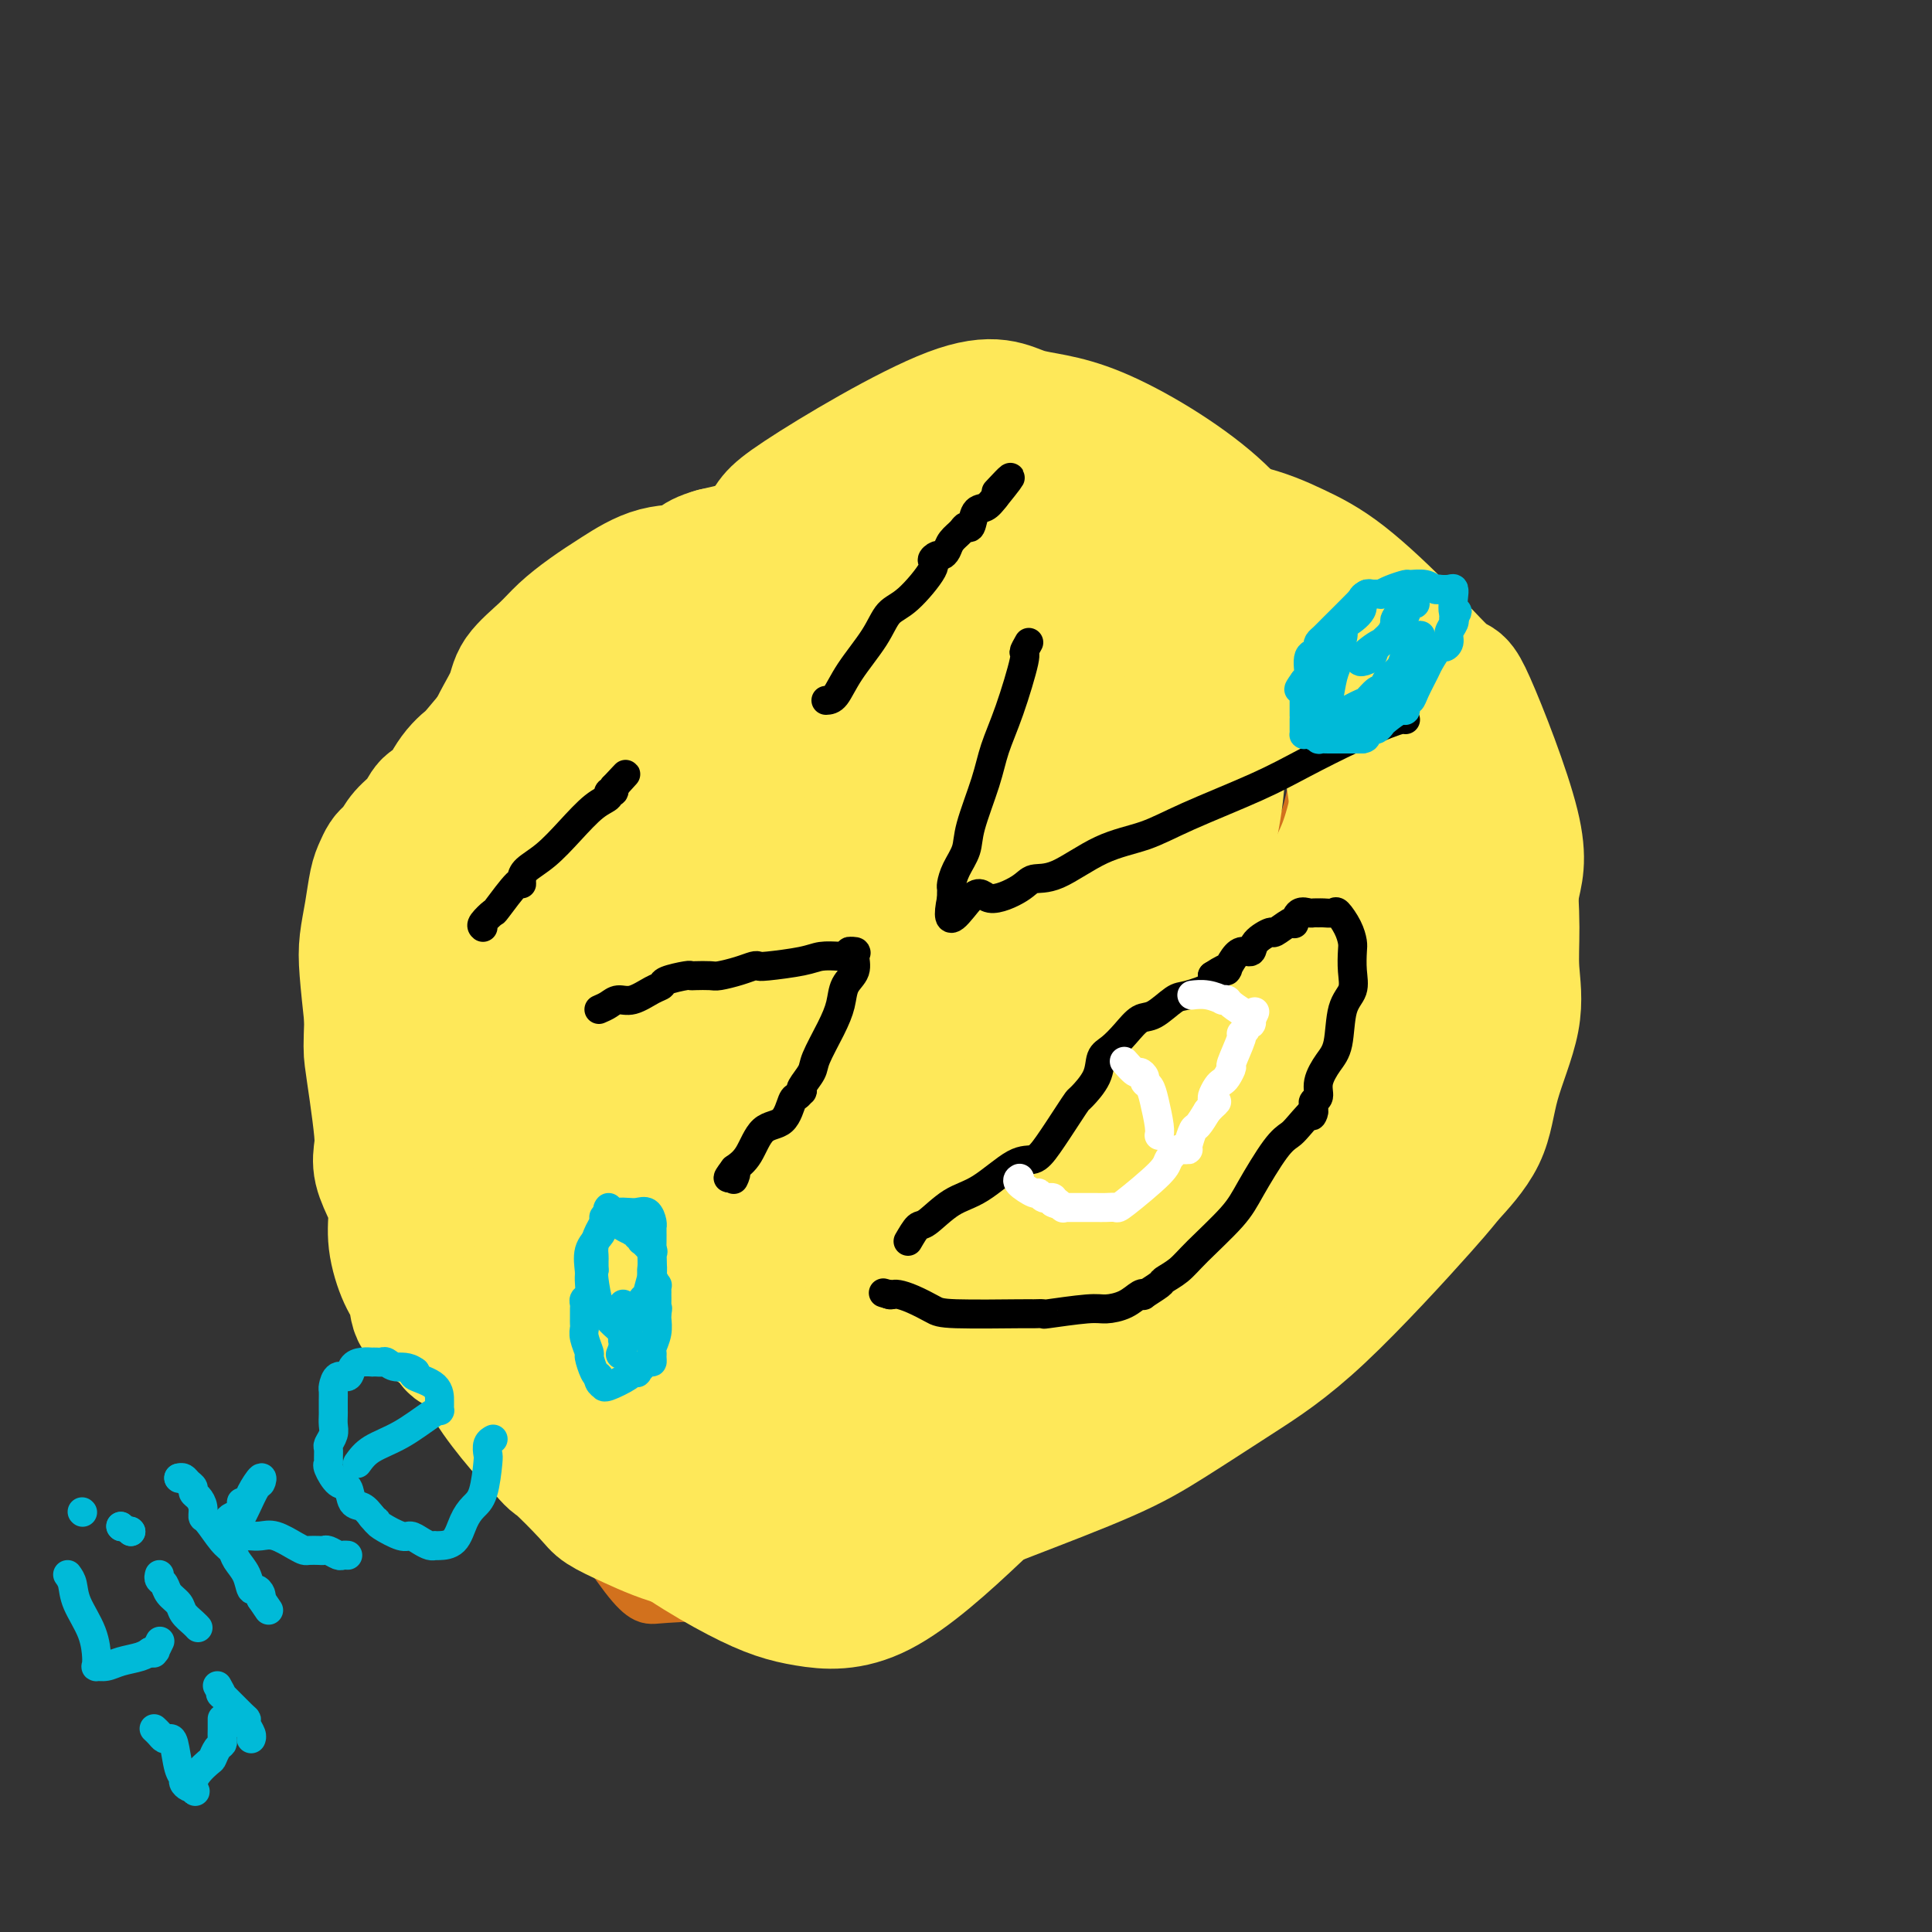 <svg viewBox='0 0 400 400' version='1.1' xmlns='http://www.w3.org/2000/svg' xmlns:xlink='http://www.w3.org/1999/xlink'><rect x="0" y="0" width="400" height="400" fill="#333333" stroke="none"/><g fill='none' stroke='#D2711D' stroke-width='12' stroke-linecap='round' stroke-linejoin='round'><path d='M86,266c-0.169,0.087 -0.339,0.174 2,2c2.339,1.826 7.186,5.393 10,8c2.814,2.607 3.596,4.256 6,8c2.404,3.744 6.430,9.585 9,14c2.570,4.415 3.686,7.404 5,10c1.314,2.596 2.828,4.800 5,8c2.172,3.200 5.002,7.398 7,10c1.998,2.602 3.164,3.610 4,4c0.836,0.390 1.343,0.162 4,0c2.657,-0.162 7.462,-0.258 12,-2c4.538,-1.742 8.807,-5.131 12,-8c3.193,-2.869 5.310,-5.220 10,-11c4.690,-5.780 11.952,-14.990 18,-22c6.048,-7.010 10.883,-11.820 15,-17c4.117,-5.180 7.516,-10.729 15,-20c7.484,-9.271 19.053,-22.265 26,-32c6.947,-9.735 9.270,-16.210 12,-22c2.730,-5.790 5.865,-10.895 9,-16'/><path d='M267,180c4.550,-9.794 5.425,-15.280 6,-19c0.575,-3.720 0.849,-5.675 1,-8c0.151,-2.325 0.177,-5.019 -1,-8c-1.177,-2.981 -3.559,-6.248 -6,-9c-2.441,-2.752 -4.941,-4.987 -8,-7c-3.059,-2.013 -6.678,-3.802 -13,-5c-6.322,-1.198 -15.347,-1.806 -21,-2c-5.653,-0.194 -7.935,0.025 -14,1c-6.065,0.975 -15.915,2.707 -23,5c-7.085,2.293 -11.407,5.147 -16,8c-4.593,2.853 -9.459,5.704 -15,9c-5.541,3.296 -11.757,7.038 -19,13c-7.243,5.962 -15.513,14.146 -22,21c-6.487,6.854 -11.190,12.380 -15,17c-3.810,4.620 -6.726,8.334 -10,14c-3.274,5.666 -6.904,13.285 -9,18c-2.096,4.715 -2.657,6.528 -3,9c-0.343,2.472 -0.469,5.604 0,9c0.469,3.396 1.532,7.054 3,10c1.468,2.946 3.341,5.178 5,7c1.659,1.822 3.103,3.234 6,6c2.897,2.766 7.247,6.885 10,9c2.753,2.115 3.908,2.227 5,3c1.092,0.773 2.122,2.207 5,3c2.878,0.793 7.606,0.945 11,1c3.394,0.055 5.456,0.015 7,0c1.544,-0.015 2.569,-0.004 4,0c1.431,0.004 3.266,0.001 4,0c0.734,-0.001 0.367,-0.001 0,0'/><path d='M133,171c0.112,-0.460 0.224,-0.921 1,0c0.776,0.921 2.215,3.223 3,4c0.785,0.777 0.914,0.029 1,0c0.086,-0.029 0.127,0.660 0,1c-0.127,0.340 -0.421,0.333 0,1c0.421,0.667 1.559,2.010 2,3c0.441,0.990 0.187,1.626 1,4c0.813,2.374 2.695,6.487 4,9c1.305,2.513 2.033,3.426 3,5c0.967,1.574 2.172,3.808 3,7c0.828,3.192 1.280,7.342 2,10c0.720,2.658 1.710,3.825 2,5c0.290,1.175 -0.118,2.357 0,3c0.118,0.643 0.764,0.747 1,1c0.236,0.253 0.063,0.655 0,1c-0.063,0.345 -0.017,0.631 0,1c0.017,0.369 0.005,0.820 0,1c-0.005,0.180 -0.002,0.090 0,0'/><path d='M156,227c0.833,3.667 0.417,1.833 0,0'/></g>
<g fill='none' stroke='#FEE859' stroke-width='28' stroke-linecap='round' stroke-linejoin='round'><path d='M236,124c0.000,0.000 0.100,0.100 0.1,0.1'/><path d='M236,124c-0.822,-0.339 -1.645,-0.678 -3,-1c-1.355,-0.322 -3.244,-0.626 -4,-1c-0.756,-0.374 -0.379,-0.818 -3,-2c-2.621,-1.182 -8.238,-3.101 -11,-4c-2.762,-0.899 -2.667,-0.777 -6,-1c-3.333,-0.223 -10.092,-0.792 -13,-1c-2.908,-0.208 -1.966,-0.056 -3,0c-1.034,0.056 -4.046,0.015 -6,0c-1.954,-0.015 -2.850,-0.006 -4,0c-1.150,0.006 -2.553,0.008 -3,0c-0.447,-0.008 0.064,-0.025 0,0c-0.064,0.025 -0.701,0.093 -1,0c-0.299,-0.093 -0.258,-0.348 -1,0c-0.742,0.348 -2.266,1.297 -4,2c-1.734,0.703 -3.677,1.158 -5,2c-1.323,0.842 -2.025,2.071 -3,3c-0.975,0.929 -2.224,1.557 -3,2c-0.776,0.443 -1.081,0.700 -1,1c0.081,0.300 0.546,0.642 0,1c-0.546,0.358 -2.105,0.730 -3,1c-0.895,0.270 -1.127,0.437 -2,1c-0.873,0.563 -2.389,1.522 -4,2c-1.611,0.478 -3.318,0.475 -5,1c-1.682,0.525 -3.338,1.579 -4,2c-0.662,0.421 -0.331,0.211 0,0'/><path d='M144,132c-5.521,2.797 -1.323,0.791 0,0c1.323,-0.791 -0.229,-0.366 -1,0c-0.771,0.366 -0.760,0.672 -2,1c-1.240,0.328 -3.731,0.676 -5,1c-1.269,0.324 -1.315,0.623 -2,1c-0.685,0.377 -2.007,0.830 -3,1c-0.993,0.170 -1.656,0.056 -2,0c-0.344,-0.056 -0.371,-0.053 -1,0c-0.629,0.053 -1.862,0.157 -2,0c-0.138,-0.157 0.819,-0.573 0,0c-0.819,0.573 -3.414,2.136 -5,3c-1.586,0.864 -2.164,1.029 -4,2c-1.836,0.971 -4.929,2.749 -7,4c-2.071,1.251 -3.121,1.976 -5,4c-1.879,2.024 -4.586,5.348 -6,7c-1.414,1.652 -1.534,1.631 -2,2c-0.466,0.369 -1.279,1.127 -2,2c-0.721,0.873 -1.352,1.860 -2,3c-0.648,1.140 -1.315,2.431 -2,3c-0.685,0.569 -1.388,0.415 -2,1c-0.612,0.585 -1.134,1.910 -2,3c-0.866,1.090 -2.077,1.944 -3,3c-0.923,1.056 -1.557,2.314 -2,3c-0.443,0.686 -0.696,0.800 -1,1c-0.304,0.200 -0.659,0.485 -1,1c-0.341,0.515 -0.666,1.259 -1,2c-0.334,0.741 -0.675,1.477 -1,3c-0.325,1.523 -0.633,3.831 -1,6c-0.367,2.169 -0.791,4.199 -1,6c-0.209,1.801 -0.203,3.372 0,6c0.203,2.628 0.601,6.314 1,10'/><path d='M77,211c-0.200,5.835 -0.199,6.422 0,8c0.199,1.578 0.596,4.148 1,7c0.404,2.852 0.816,5.987 1,8c0.184,2.013 0.139,2.906 0,4c-0.139,1.094 -0.371,2.390 0,4c0.371,1.610 1.347,3.536 2,5c0.653,1.464 0.985,2.468 1,4c0.015,1.532 -0.285,3.592 0,6c0.285,2.408 1.156,5.164 2,7c0.844,1.836 1.662,2.753 2,4c0.338,1.247 0.195,2.825 1,4c0.805,1.175 2.559,1.947 4,3c1.441,1.053 2.570,2.387 3,3c0.430,0.613 0.161,0.504 5,1c4.839,0.496 14.787,1.597 19,2c4.213,0.403 2.692,0.108 4,0c1.308,-0.108 5.444,-0.029 8,0c2.556,0.029 3.531,0.009 5,0c1.469,-0.009 3.431,-0.005 6,0c2.569,0.005 5.746,0.012 8,0c2.254,-0.012 3.585,-0.043 5,0c1.415,0.043 2.915,0.161 5,0c2.085,-0.161 4.755,-0.599 7,-1c2.245,-0.401 4.063,-0.763 6,-1c1.937,-0.237 3.991,-0.348 7,-1c3.009,-0.652 6.972,-1.843 10,-3c3.028,-1.157 5.121,-2.279 7,-3c1.879,-0.721 3.544,-1.040 6,-2c2.456,-0.960 5.702,-2.560 8,-4c2.298,-1.440 3.649,-2.720 5,-4'/><path d='M215,262c5.336,-2.879 5.676,-3.578 8,-6c2.324,-2.422 6.631,-6.567 10,-10c3.369,-3.433 5.799,-6.154 8,-9c2.201,-2.846 4.173,-5.817 7,-10c2.827,-4.183 6.507,-9.577 9,-13c2.493,-3.423 3.797,-4.875 6,-8c2.203,-3.125 5.305,-7.923 7,-11c1.695,-3.077 1.982,-4.433 3,-7c1.018,-2.567 2.769,-6.344 4,-9c1.231,-2.656 1.944,-4.191 3,-8c1.056,-3.809 2.454,-9.893 3,-13c0.546,-3.107 0.238,-3.236 0,-5c-0.238,-1.764 -0.407,-5.162 0,-7c0.407,-1.838 1.389,-2.117 0,-4c-1.389,-1.883 -5.150,-5.372 -7,-7c-1.850,-1.628 -1.788,-1.396 -3,-2c-1.212,-0.604 -3.698,-2.042 -6,-3c-2.302,-0.958 -4.420,-1.434 -7,-2c-2.580,-0.566 -5.621,-1.221 -8,-2c-2.379,-0.779 -4.097,-1.682 -6,-2c-1.903,-0.318 -3.990,-0.050 -8,-1c-4.010,-0.950 -9.941,-3.119 -14,-4c-4.059,-0.881 -6.245,-0.474 -9,-1c-2.755,-0.526 -6.078,-1.984 -8,-3c-1.922,-1.016 -2.441,-1.590 -5,-2c-2.559,-0.410 -7.156,-0.658 -10,-1c-2.844,-0.342 -3.933,-0.780 -7,-1c-3.067,-0.220 -8.111,-0.224 -12,0c-3.889,0.224 -6.624,0.676 -9,1c-2.376,0.324 -4.393,0.521 -7,1c-2.607,0.479 -5.803,1.239 -9,2'/><path d='M148,115c-4.684,1.289 -3.894,2.511 -5,3c-1.106,0.489 -4.107,0.243 -7,1c-2.893,0.757 -5.679,2.516 -8,4c-2.321,1.484 -4.177,2.694 -6,4c-1.823,1.306 -3.612,2.709 -5,4c-1.388,1.291 -2.373,2.470 -4,4c-1.627,1.530 -3.894,3.412 -5,5c-1.106,1.588 -1.049,2.882 -2,5c-0.951,2.118 -2.908,5.058 -4,8c-1.092,2.942 -1.317,5.884 -2,8c-0.683,2.116 -1.822,3.405 -3,6c-1.178,2.595 -2.394,6.495 -3,9c-0.606,2.505 -0.601,3.614 -1,5c-0.399,1.386 -1.202,3.047 -2,6c-0.798,2.953 -1.590,7.196 -2,10c-0.410,2.804 -0.439,4.167 -1,6c-0.561,1.833 -1.653,4.136 -2,6c-0.347,1.864 0.051,3.291 0,6c-0.051,2.709 -0.551,6.701 -1,9c-0.449,2.299 -0.847,2.904 -1,5c-0.153,2.096 -0.060,5.682 0,8c0.060,2.318 0.089,3.366 0,5c-0.089,1.634 -0.294,3.853 0,7c0.294,3.147 1.088,7.220 2,10c0.912,2.780 1.942,4.266 3,6c1.058,1.734 2.145,3.717 3,6c0.855,2.283 1.478,4.866 3,7c1.522,2.134 3.944,3.819 5,5c1.056,1.181 0.746,1.856 2,4c1.254,2.144 4.073,5.755 6,8c1.927,2.245 2.964,3.122 4,4'/><path d='M112,299c3.204,3.831 2.715,2.908 4,4c1.285,1.092 4.345,4.201 6,6c1.655,1.799 1.906,2.290 3,3c1.094,0.710 3.031,1.640 6,3c2.969,1.360 6.970,3.148 11,4c4.030,0.852 8.088,0.766 11,1c2.912,0.234 4.676,0.788 10,0c5.324,-0.788 14.206,-2.916 20,-4c5.794,-1.084 8.500,-1.122 12,-2c3.500,-0.878 7.794,-2.596 14,-5c6.206,-2.404 14.325,-5.495 20,-8c5.675,-2.505 8.906,-4.424 13,-7c4.094,-2.576 9.051,-5.808 14,-9c4.949,-3.192 9.890,-6.342 17,-13c7.110,-6.658 16.390,-16.822 21,-22c4.610,-5.178 4.552,-5.369 6,-7c1.448,-1.631 4.402,-4.702 6,-8c1.598,-3.298 1.838,-6.824 3,-11c1.162,-4.176 3.244,-9.000 4,-13c0.756,-4.000 0.186,-7.174 0,-10c-0.186,-2.826 0.013,-5.305 0,-9c-0.013,-3.695 -0.237,-8.606 -1,-12c-0.763,-3.394 -2.065,-5.271 -3,-7c-0.935,-1.729 -1.505,-3.308 -3,-6c-1.495,-2.692 -3.917,-6.495 -6,-9c-2.083,-2.505 -3.829,-3.713 -5,-5c-1.171,-1.287 -1.767,-2.654 -4,-5c-2.233,-2.346 -6.101,-5.670 -9,-8c-2.899,-2.330 -4.828,-3.666 -7,-5c-2.172,-1.334 -4.586,-2.667 -7,-4'/><path d='M268,131c-7.592,-5.703 -10.573,-6.459 -13,-7c-2.427,-0.541 -4.302,-0.867 -6,-2c-1.698,-1.133 -3.219,-3.074 -6,-4c-2.781,-0.926 -6.821,-0.839 -10,-1c-3.179,-0.161 -5.496,-0.572 -8,-1c-2.504,-0.428 -5.194,-0.875 -9,-1c-3.806,-0.125 -8.727,0.070 -12,0c-3.273,-0.070 -4.896,-0.406 -7,0c-2.104,0.406 -4.687,1.553 -7,2c-2.313,0.447 -4.355,0.194 -7,1c-2.645,0.806 -5.892,2.669 -8,4c-2.108,1.331 -3.076,2.128 -6,4c-2.924,1.872 -7.802,4.817 -10,6c-2.198,1.183 -1.714,0.604 -5,4c-3.286,3.396 -10.342,10.766 -14,15c-3.658,4.234 -3.916,5.332 -5,7c-1.084,1.668 -2.992,3.907 -6,8c-3.008,4.093 -7.117,10.041 -10,15c-2.883,4.959 -4.540,8.929 -6,13c-1.460,4.071 -2.723,8.244 -5,15c-2.277,6.756 -5.567,16.095 -8,22c-2.433,5.905 -4.011,8.377 -5,11c-0.989,2.623 -1.391,5.397 -2,9c-0.609,3.603 -1.424,8.034 -1,11c0.424,2.966 2.088,4.465 3,6c0.912,1.535 1.073,3.105 4,6c2.927,2.895 8.620,7.116 13,10c4.380,2.884 7.449,4.430 11,6c3.551,1.570 7.586,3.163 13,5c5.414,1.837 12.207,3.919 19,6'/><path d='M155,301c8.545,2.944 8.407,1.804 11,2c2.593,0.196 7.915,1.727 14,2c6.085,0.273 12.932,-0.712 19,-2c6.068,-1.288 11.358,-2.880 16,-4c4.642,-1.120 8.636,-1.767 15,-5c6.364,-3.233 15.098,-9.052 21,-13c5.902,-3.948 8.970,-6.027 12,-9c3.030,-2.973 6.020,-6.842 10,-12c3.980,-5.158 8.949,-11.606 13,-17c4.051,-5.394 7.185,-9.736 10,-14c2.815,-4.264 5.311,-8.452 8,-14c2.689,-5.548 5.570,-12.457 7,-18c1.430,-5.543 1.407,-9.719 2,-13c0.593,-3.281 1.800,-5.668 0,-13c-1.800,-7.332 -6.606,-19.608 -9,-25c-2.394,-5.392 -2.374,-3.898 -4,-5c-1.626,-1.102 -4.897,-4.798 -9,-9c-4.103,-4.202 -9.036,-8.910 -13,-12c-3.964,-3.090 -6.957,-4.564 -10,-6c-3.043,-1.436 -6.136,-2.836 -11,-4c-4.864,-1.164 -11.500,-2.093 -17,-2c-5.500,0.093 -9.866,1.207 -14,2c-4.134,0.793 -8.036,1.267 -14,4c-5.964,2.733 -13.988,7.727 -19,11c-5.012,3.273 -7.010,4.825 -10,7c-2.990,2.175 -6.971,4.972 -12,10c-5.029,5.028 -11.104,12.286 -15,18c-3.896,5.714 -5.611,9.882 -8,14c-2.389,4.118 -5.451,8.186 -8,14c-2.549,5.814 -4.585,13.376 -6,19c-1.415,5.624 -2.207,9.312 -3,13'/><path d='M131,220c-1.528,6.957 -0.847,8.348 0,13c0.847,4.652 1.859,12.565 4,18c2.141,5.435 5.411,8.391 8,11c2.589,2.609 4.499,4.872 10,8c5.501,3.128 14.595,7.121 21,9c6.405,1.879 10.122,1.644 15,2c4.878,0.356 10.918,1.304 20,0c9.082,-1.304 21.205,-4.861 30,-9c8.795,-4.139 14.260,-8.860 19,-13c4.740,-4.140 8.753,-7.699 14,-13c5.247,-5.301 11.726,-12.344 16,-18c4.274,-5.656 6.343,-9.924 8,-14c1.657,-4.076 2.900,-7.958 4,-14c1.100,-6.042 2.055,-14.242 0,-23c-2.055,-8.758 -7.121,-18.072 -9,-22c-1.879,-3.928 -0.572,-2.470 -5,-7c-4.428,-4.530 -14.593,-15.047 -22,-21c-7.407,-5.953 -12.057,-7.340 -18,-10c-5.943,-2.660 -13.179,-6.592 -22,-9c-8.821,-2.408 -19.226,-3.292 -27,-3c-7.774,0.292 -12.916,1.759 -18,3c-5.084,1.241 -10.110,2.257 -17,6c-6.890,3.743 -15.643,10.214 -22,16c-6.357,5.786 -10.318,10.887 -14,16c-3.682,5.113 -7.084,10.240 -11,18c-3.916,7.760 -8.346,18.155 -11,26c-2.654,7.845 -3.532,13.141 -4,18c-0.468,4.859 -0.528,9.282 0,16c0.528,6.718 1.642,15.732 4,22c2.358,6.268 5.959,9.791 10,13c4.041,3.209 8.520,6.105 13,9'/><path d='M127,268c8.436,5.437 18.026,8.028 26,9c7.974,0.972 14.333,0.325 20,0c5.667,-0.325 10.643,-0.327 20,-4c9.357,-3.673 23.096,-11.018 32,-17c8.904,-5.982 12.973,-10.602 17,-15c4.027,-4.398 8.013,-8.574 14,-16c5.987,-7.426 13.974,-18.103 18,-26c4.026,-7.897 4.091,-13.016 5,-17c0.909,-3.984 2.661,-6.833 2,-15c-0.661,-8.167 -3.735,-21.652 -7,-30c-3.265,-8.348 -6.722,-11.559 -10,-16c-3.278,-4.441 -6.377,-10.111 -13,-16c-6.623,-5.889 -16.772,-11.996 -24,-15c-7.228,-3.004 -11.537,-2.904 -15,-4c-3.463,-1.096 -6.082,-3.388 -15,0c-8.918,3.388 -24.137,12.457 -31,17c-6.863,4.543 -5.371,4.560 -8,8c-2.629,3.440 -9.381,10.304 -17,23c-7.619,12.696 -16.106,31.223 -21,45c-4.894,13.777 -6.197,22.802 -7,32c-0.803,9.198 -1.107,18.568 -1,31c0.107,12.432 0.626,27.926 2,37c1.374,9.074 3.602,11.729 6,16c2.398,4.271 4.965,10.160 11,16c6.035,5.840 15.537,11.632 22,15c6.463,3.368 9.886,4.312 14,5c4.114,0.688 8.917,1.121 15,-2c6.083,-3.121 13.445,-9.795 20,-16c6.555,-6.205 12.303,-11.940 17,-18c4.697,-6.060 8.342,-12.446 12,-22c3.658,-9.554 7.329,-22.277 11,-35'/><path d='M242,238c2.528,-9.313 3.348,-15.094 4,-21c0.652,-5.906 1.134,-11.937 1,-20c-0.134,-8.063 -0.886,-18.157 -2,-25c-1.114,-6.843 -2.591,-10.434 -5,-14c-2.409,-3.566 -5.750,-7.107 -11,-11c-5.250,-3.893 -12.408,-8.137 -18,-10c-5.592,-1.863 -9.618,-1.346 -14,-1c-4.382,0.346 -9.119,0.519 -17,4c-7.881,3.481 -18.907,10.269 -26,15c-7.093,4.731 -10.253,7.404 -14,11c-3.747,3.596 -8.083,8.114 -12,14c-3.917,5.886 -7.417,13.138 -9,19c-1.583,5.862 -1.248,10.333 -2,14c-0.752,3.667 -2.589,6.531 0,14c2.589,7.469 9.604,19.545 13,25c3.396,5.455 3.173,4.290 5,6c1.827,1.710 5.705,6.296 11,10c5.295,3.704 12.006,6.526 17,8c4.994,1.474 8.269,1.598 12,1c3.731,-0.598 7.916,-1.919 14,-6c6.084,-4.081 14.067,-10.921 21,-18c6.933,-7.079 12.816,-14.395 17,-20c4.184,-5.605 6.669,-9.497 10,-18c3.331,-8.503 7.509,-21.616 10,-30c2.491,-8.384 3.294,-12.039 4,-16c0.706,-3.961 1.313,-8.226 1,-14c-0.313,-5.774 -1.548,-13.055 -3,-18c-1.452,-4.945 -3.121,-7.552 -5,-10c-1.879,-2.448 -3.967,-4.736 -9,-7c-5.033,-2.264 -13.009,-4.504 -19,-5c-5.991,-0.496 -9.995,0.752 -14,2'/><path d='M202,117c-4.403,0.810 -8.410,1.836 -14,5c-5.590,3.164 -12.763,8.466 -18,13c-5.237,4.534 -8.538,8.299 -11,12c-2.462,3.701 -4.086,7.339 -6,14c-1.914,6.661 -4.117,16.345 -5,23c-0.883,6.655 -0.446,10.280 0,14c0.446,3.720 0.902,7.534 3,13c2.098,5.466 5.839,12.584 8,17c2.161,4.416 2.741,6.130 7,8c4.259,1.870 12.198,3.897 17,5c4.802,1.103 6.469,1.281 10,0c3.531,-1.281 8.928,-4.023 13,-7c4.072,-2.977 6.821,-6.191 12,-12c5.179,-5.809 12.789,-14.215 19,-26c6.211,-11.785 11.024,-26.949 13,-34c1.976,-7.051 1.116,-5.989 1,-8c-0.116,-2.011 0.511,-7.095 1,-11c0.489,-3.905 0.841,-6.632 0,-11c-0.841,-4.368 -2.874,-10.377 -6,-14c-3.126,-3.623 -7.345,-4.861 -11,-6c-3.655,-1.139 -6.748,-2.178 -14,-2c-7.252,0.178 -18.665,1.572 -26,4c-7.335,2.428 -10.593,5.888 -15,9c-4.407,3.112 -9.964,5.876 -14,9c-4.036,3.124 -6.550,6.610 -10,13c-3.450,6.390 -7.836,15.685 -10,22c-2.164,6.315 -2.108,9.651 -2,16c0.108,6.349 0.266,15.712 1,23c0.734,7.288 2.044,12.501 4,17c1.956,4.499 4.559,8.286 7,12c2.441,3.714 4.721,7.357 7,11'/><path d='M163,246c4.418,5.809 8.464,8.832 11,11c2.536,2.168 3.564,3.482 7,3c3.436,-0.482 9.280,-2.760 13,-5c3.720,-2.240 5.315,-4.440 8,-9c2.685,-4.560 6.458,-11.478 9,-17c2.542,-5.522 3.851,-9.646 6,-18c2.149,-8.354 5.136,-20.938 7,-28c1.864,-7.062 2.604,-8.603 3,-12c0.396,-3.397 0.449,-8.649 0,-12c-0.449,-3.351 -1.400,-4.801 -2,-6c-0.600,-1.199 -0.851,-2.147 -2,-3c-1.149,-0.853 -3.198,-1.611 -8,0c-4.802,1.611 -12.356,5.590 -18,9c-5.644,3.410 -9.376,6.249 -16,12c-6.624,5.751 -16.140,14.414 -24,26c-7.860,11.586 -14.063,26.096 -17,33c-2.937,6.904 -2.607,6.201 -3,7c-0.393,0.799 -1.507,3.099 -2,9c-0.493,5.901 -0.364,15.404 0,21c0.364,5.596 0.963,7.286 3,11c2.037,3.714 5.510,9.454 9,13c3.490,3.546 6.995,4.899 10,5c3.005,0.101 5.508,-1.050 8,-2c2.492,-0.950 4.973,-1.699 10,-7c5.027,-5.301 12.601,-15.153 17,-22c4.399,-6.847 5.624,-10.690 8,-19c2.376,-8.310 5.905,-21.086 8,-29c2.095,-7.914 2.757,-10.967 3,-15c0.243,-4.033 0.065,-9.047 0,-13c-0.065,-3.953 -0.019,-6.844 0,-9c0.019,-2.156 0.009,-3.578 0,-5'/><path d='M211,175c0.444,-6.569 0.054,-1.990 0,-1c-0.054,0.990 0.228,-1.608 -4,-2c-4.228,-0.392 -12.968,1.423 -19,3c-6.032,1.577 -9.358,2.915 -13,5c-3.642,2.085 -7.599,4.915 -13,9c-5.401,4.085 -12.245,9.424 -16,13c-3.755,3.576 -4.420,5.387 -6,9c-1.580,3.613 -4.075,9.027 -5,13c-0.925,3.973 -0.280,6.505 0,9c0.280,2.495 0.194,4.952 0,7c-0.194,2.048 -0.495,3.688 1,6c1.495,2.312 4.787,5.295 8,7c3.213,1.705 6.346,2.132 9,2c2.654,-0.132 4.829,-0.822 8,-3c3.171,-2.178 7.338,-5.844 11,-10c3.662,-4.156 6.820,-8.801 10,-13c3.180,-4.199 6.382,-7.952 10,-16c3.618,-8.048 7.653,-20.391 10,-28c2.347,-7.609 3.008,-10.485 4,-14c0.992,-3.515 2.317,-7.668 3,-10c0.683,-2.332 0.726,-2.841 0,-3c-0.726,-0.159 -2.222,0.033 -3,0c-0.778,-0.033 -0.840,-0.290 -4,3c-3.160,3.290 -9.418,10.126 -14,17c-4.582,6.874 -7.487,13.787 -10,20c-2.513,6.213 -4.632,11.727 -6,16c-1.368,4.273 -1.984,7.304 -3,12c-1.016,4.696 -2.433,11.056 -3,15c-0.567,3.944 -0.283,5.472 0,7'/><path d='M166,248c-1.931,8.122 -0.759,3.427 0,2c0.759,-1.427 1.104,0.413 2,0c0.896,-0.413 2.342,-3.078 3,-4c0.658,-0.922 0.527,-0.101 3,-5c2.473,-4.899 7.550,-15.520 11,-23c3.450,-7.480 5.273,-11.821 7,-17c1.727,-5.179 3.358,-11.196 5,-16c1.642,-4.804 3.293,-8.395 4,-10c0.707,-1.605 0.468,-1.226 0,-1c-0.468,0.226 -1.166,0.297 -2,1c-0.834,0.703 -1.806,2.039 -4,4c-2.194,1.961 -5.611,4.549 -11,10c-5.389,5.451 -12.750,13.766 -18,20c-5.250,6.234 -8.387,10.389 -11,14c-2.613,3.611 -4.700,6.679 -7,10c-2.300,3.321 -4.811,6.894 -6,9c-1.189,2.106 -1.054,2.745 -1,3c0.054,0.255 0.027,0.128 0,0'/></g>
<g fill='none' stroke='#000000' stroke-width='6' stroke-linecap='round' stroke-linejoin='round'><path d='M100,192c-0.226,-0.185 -0.453,-0.371 0,-1c0.453,-0.629 1.585,-1.702 2,-2c0.415,-0.298 0.112,0.177 1,-1c0.888,-1.177 2.967,-4.008 4,-5c1.033,-0.992 1.020,-0.147 1,0c-0.020,0.147 -0.046,-0.405 0,-1c0.046,-0.595 0.164,-1.234 1,-2c0.836,-0.766 2.391,-1.659 4,-3c1.609,-1.341 3.272,-3.129 5,-5c1.728,-1.871 3.521,-3.825 5,-5c1.479,-1.175 2.644,-1.573 3,-2c0.356,-0.427 -0.096,-0.884 0,-1c0.096,-0.116 0.742,0.110 1,0c0.258,-0.110 0.129,-0.555 0,-1'/><path d='M127,163c4.422,-4.733 1.978,-2.067 1,-1c-0.978,1.067 -0.489,0.533 0,0'/><path d='M171,145c0.639,-0.031 1.277,-0.063 2,-1c0.723,-0.937 1.529,-2.780 3,-5c1.471,-2.220 3.605,-4.818 5,-7c1.395,-2.182 2.051,-3.948 3,-5c0.949,-1.052 2.191,-1.392 4,-3c1.809,-1.608 4.187,-4.486 5,-6c0.813,-1.514 0.062,-1.665 0,-2c-0.062,-0.335 0.564,-0.852 1,-1c0.436,-0.148 0.680,0.075 1,0c0.320,-0.075 0.716,-0.448 1,-1c0.284,-0.552 0.457,-1.283 1,-2c0.543,-0.717 1.458,-1.420 2,-2c0.542,-0.580 0.712,-1.037 1,-1c0.288,0.037 0.696,0.567 1,0c0.304,-0.567 0.505,-2.229 1,-3c0.495,-0.771 1.284,-0.649 2,-1c0.716,-0.351 1.358,-1.176 2,-2'/><path d='M206,103c5.667,-6.978 2.333,-3.422 1,-2c-1.333,1.422 -0.667,0.711 0,0'/><path d='M124,209c0.682,-0.295 1.363,-0.590 2,-1c0.637,-0.410 1.228,-0.936 2,-1c0.772,-0.064 1.724,0.333 3,0c1.276,-0.333 2.878,-1.396 4,-2c1.122,-0.604 1.766,-0.750 2,-1c0.234,-0.250 0.059,-0.603 1,-1c0.941,-0.397 2.999,-0.838 4,-1c1.001,-0.162 0.946,-0.046 1,0c0.054,0.046 0.217,0.023 1,0c0.783,-0.023 2.185,-0.045 3,0c0.815,0.045 1.043,0.156 2,0c0.957,-0.156 2.644,-0.581 4,-1c1.356,-0.419 2.382,-0.834 3,-1c0.618,-0.166 0.829,-0.083 1,0c0.171,0.083 0.304,0.167 2,0c1.696,-0.167 4.957,-0.583 7,-1c2.043,-0.417 2.870,-0.833 4,-1c1.130,-0.167 2.565,-0.083 4,0'/><path d='M174,198c5.341,-0.840 2.692,-0.938 2,-1c-0.692,-0.062 0.572,-0.086 1,0c0.428,0.086 0.019,0.281 0,1c-0.019,0.719 0.352,1.960 0,3c-0.352,1.040 -1.427,1.877 -2,3c-0.573,1.123 -0.644,2.532 -1,4c-0.356,1.468 -0.996,2.996 -2,5c-1.004,2.004 -2.373,4.483 -3,6c-0.627,1.517 -0.511,2.070 -1,3c-0.489,0.930 -1.584,2.235 -2,3c-0.416,0.765 -0.154,0.990 0,1c0.154,0.010 0.200,-0.194 0,0c-0.200,0.194 -0.647,0.786 -1,1c-0.353,0.214 -0.611,0.049 -1,1c-0.389,0.951 -0.908,3.018 -2,4c-1.092,0.982 -2.755,0.880 -4,2c-1.245,1.120 -2.070,3.463 -3,5c-0.930,1.537 -1.965,2.269 -3,3'/><path d='M152,242c-2.475,3.260 -0.663,1.410 0,1c0.663,-0.410 0.179,0.620 0,1c-0.179,0.380 -0.051,0.108 0,0c0.051,-0.108 0.026,-0.054 0,0'/><path d='M213,133c-0.492,0.868 -0.984,1.736 -1,2c-0.016,0.264 0.444,-0.075 0,2c-0.444,2.075 -1.792,6.564 -3,10c-1.208,3.436 -2.278,5.819 -3,8c-0.722,2.181 -1.097,4.160 -2,7c-0.903,2.840 -2.333,6.540 -3,9c-0.667,2.460 -0.571,3.681 -1,5c-0.429,1.319 -1.383,2.735 -2,4c-0.617,1.265 -0.897,2.378 -1,3c-0.103,0.622 -0.028,0.754 0,1c0.028,0.246 0.007,0.605 0,1c-0.007,0.395 -0.002,0.827 0,1c0.002,0.173 0.001,0.086 0,0'/><path d='M197,186c-1.724,8.176 1.967,2.114 4,0c2.033,-2.114 2.410,-0.282 4,0c1.590,0.282 4.394,-0.987 6,-2c1.606,-1.013 2.014,-1.770 3,-2c0.986,-0.230 2.550,0.067 5,-1c2.450,-1.067 5.785,-3.498 9,-5c3.215,-1.502 6.311,-2.075 9,-3c2.689,-0.925 4.971,-2.202 9,-4c4.029,-1.798 9.804,-4.118 14,-6c4.196,-1.882 6.813,-3.327 10,-5c3.187,-1.673 6.945,-3.572 10,-5c3.055,-1.428 5.406,-2.383 7,-3c1.594,-0.617 2.429,-0.897 3,-1c0.571,-0.103 0.877,-0.029 1,0c0.123,0.029 0.061,0.015 0,0'/><path d='M188,257c0.735,-1.262 1.470,-2.524 2,-3c0.530,-0.476 0.855,-0.164 2,-1c1.145,-0.836 3.109,-2.818 5,-4c1.891,-1.182 3.707,-1.562 6,-3c2.293,-1.438 5.063,-3.934 7,-5c1.937,-1.066 3.042,-0.703 4,-1c0.958,-0.297 1.770,-1.254 3,-3c1.230,-1.746 2.878,-4.282 4,-6c1.122,-1.718 1.717,-2.620 2,-3c0.283,-0.380 0.253,-0.240 1,-1c0.747,-0.760 2.272,-2.421 3,-4c0.728,-1.579 0.658,-3.075 1,-4c0.342,-0.925 1.096,-1.278 2,-2c0.904,-0.722 1.958,-1.814 3,-3c1.042,-1.186 2.074,-2.467 3,-3c0.926,-0.533 1.748,-0.317 3,-1c1.252,-0.683 2.933,-2.266 4,-3c1.067,-0.734 1.518,-0.621 3,-1c1.482,-0.379 3.995,-1.251 5,-2c1.005,-0.749 0.503,-1.374 0,-2'/><path d='M251,202c4.201,-2.769 3.203,-1.192 3,-1c-0.203,0.192 0.387,-1.000 1,-2c0.613,-1.000 1.247,-1.807 2,-2c0.753,-0.193 1.624,0.228 2,0c0.376,-0.228 0.259,-1.105 1,-2c0.741,-0.895 2.342,-1.807 3,-2c0.658,-0.193 0.375,0.333 1,0c0.625,-0.333 2.160,-1.525 3,-2c0.840,-0.475 0.984,-0.232 1,0c0.016,0.232 -0.098,0.455 0,0c0.098,-0.455 0.406,-1.586 1,-2c0.594,-0.414 1.473,-0.110 2,0c0.527,0.110 0.704,0.027 1,0c0.296,-0.027 0.713,0.001 1,0c0.287,-0.001 0.445,-0.032 1,0c0.555,0.032 1.508,0.129 2,0c0.492,-0.129 0.524,-0.482 1,0c0.476,0.482 1.397,1.798 2,3c0.603,1.202 0.887,2.289 1,3c0.113,0.711 0.056,1.047 0,2c-0.056,0.953 -0.112,2.522 0,4c0.112,1.478 0.390,2.863 0,4c-0.390,1.137 -1.448,2.024 -2,4c-0.552,1.976 -0.596,5.040 -1,7c-0.404,1.960 -1.166,2.815 -2,4c-0.834,1.185 -1.739,2.699 -2,4c-0.261,1.301 0.122,2.389 0,3c-0.122,0.611 -0.749,0.746 -1,1c-0.251,0.254 -0.125,0.627 0,1'/><path d='M272,229c-1.080,3.785 0.220,1.246 0,1c-0.220,-0.246 -1.959,1.799 -3,3c-1.041,1.201 -1.384,1.556 -2,2c-0.616,0.444 -1.504,0.976 -3,3c-1.496,2.024 -3.599,5.541 -5,8c-1.401,2.459 -2.099,3.862 -4,6c-1.901,2.138 -5.004,5.011 -7,7c-1.996,1.989 -2.884,3.094 -4,4c-1.116,0.906 -2.458,1.614 -3,2c-0.542,0.386 -0.282,0.450 -1,1c-0.718,0.550 -2.412,1.587 -3,2c-0.588,0.413 -0.070,0.201 0,0c0.070,-0.201 -0.309,-0.390 -1,0c-0.691,0.390 -1.696,1.358 -3,2c-1.304,0.642 -2.907,0.957 -4,1c-1.093,0.043 -1.676,-0.185 -4,0c-2.324,0.185 -6.391,0.782 -8,1c-1.609,0.218 -0.761,0.056 -1,0c-0.239,-0.056 -1.565,-0.008 -2,0c-0.435,0.008 0.021,-0.026 -3,0c-3.021,0.026 -9.517,0.112 -13,0c-3.483,-0.112 -3.952,-0.422 -5,-1c-1.048,-0.578 -2.676,-1.423 -4,-2c-1.324,-0.577 -2.345,-0.887 -3,-1c-0.655,-0.113 -0.946,-0.031 -1,0c-0.054,0.031 0.127,0.009 0,0c-0.127,-0.009 -0.564,-0.004 -1,0'/><path d='M184,268c-2.178,-0.622 -0.622,-0.178 0,0c0.622,0.178 0.311,0.089 0,0'/></g>
<g fill='none' stroke='#FFFFFF' stroke-width='6' stroke-linecap='round' stroke-linejoin='round'><path d='M211,244c0.084,-0.050 0.169,-0.101 0,0c-0.169,0.101 -0.591,0.353 0,1c0.591,0.647 2.197,1.690 3,2c0.803,0.310 0.804,-0.113 1,0c0.196,0.113 0.587,0.763 1,1c0.413,0.237 0.846,0.063 1,0c0.154,-0.063 0.027,-0.014 0,0c-0.027,0.014 0.044,-0.007 0,0c-0.044,0.007 -0.204,0.040 0,0c0.204,-0.040 0.773,-0.154 1,0c0.227,0.154 0.114,0.577 0,1'/><path d='M218,249c1.250,0.713 0.873,-0.005 1,0c0.127,0.005 0.756,0.733 1,1c0.244,0.267 0.103,0.071 0,0c-0.103,-0.071 -0.169,-0.019 0,0c0.169,0.019 0.571,0.005 1,0c0.429,-0.005 0.885,-0.001 1,0c0.115,0.001 -0.111,0.000 0,0c0.111,-0.000 0.558,-0.000 1,0c0.442,0.000 0.881,0.000 1,0c0.119,-0.000 -0.080,-0.000 0,0c0.080,0.000 0.439,0.002 1,0c0.561,-0.002 1.324,-0.007 2,0c0.676,0.007 1.265,0.024 2,0c0.735,-0.024 1.615,-0.091 2,0c0.385,0.091 0.274,0.340 2,-1c1.726,-1.340 5.289,-4.268 7,-6c1.711,-1.732 1.569,-2.268 2,-3c0.431,-0.732 1.435,-1.661 2,-2c0.565,-0.339 0.690,-0.088 1,0c0.310,0.088 0.803,0.012 1,0c0.197,-0.012 0.097,0.041 0,0c-0.097,-0.041 -0.191,-0.176 0,-1c0.191,-0.824 0.667,-2.337 1,-3c0.333,-0.663 0.524,-0.475 1,-1c0.476,-0.525 1.238,-1.762 2,-3'/><path d='M250,230c3.162,-3.268 1.568,-1.439 1,-1c-0.568,0.439 -0.111,-0.511 0,-1c0.111,-0.489 -0.124,-0.517 0,-1c0.124,-0.483 0.605,-1.421 1,-2c0.395,-0.579 0.702,-0.800 1,-1c0.298,-0.200 0.586,-0.378 1,-1c0.414,-0.622 0.952,-1.686 1,-2c0.048,-0.314 -0.395,0.122 0,-1c0.395,-1.122 1.626,-3.802 2,-5c0.374,-1.198 -0.110,-0.913 0,-1c0.110,-0.087 0.814,-0.545 1,-1c0.186,-0.455 -0.146,-0.905 0,-1c0.146,-0.095 0.770,0.167 1,0c0.230,-0.167 0.066,-0.762 0,-1c-0.066,-0.238 -0.033,-0.119 0,0'/><path d='M259,211c1.450,-2.958 0.574,-0.852 0,0c-0.574,0.852 -0.846,0.449 -1,0c-0.154,-0.449 -0.189,-0.944 0,-1c0.189,-0.056 0.603,0.326 0,0c-0.603,-0.326 -2.222,-1.359 -3,-2c-0.778,-0.641 -0.713,-0.890 -1,-1c-0.287,-0.110 -0.925,-0.082 -1,0c-0.075,0.082 0.413,0.218 0,0c-0.413,-0.218 -1.727,-0.789 -3,-1c-1.273,-0.211 -2.507,-0.060 -3,0c-0.493,0.060 -0.247,0.030 0,0'/><path d='M233,220c-0.205,-0.233 -0.410,-0.466 0,0c0.410,0.466 1.433,1.629 2,2c0.567,0.371 0.676,-0.052 1,0c0.324,0.052 0.861,0.577 1,1c0.139,0.423 -0.120,0.744 0,1c0.120,0.256 0.621,0.447 1,1c0.379,0.553 0.638,1.469 1,3c0.362,1.531 0.829,3.679 1,5c0.171,1.321 0.046,1.817 0,2c-0.046,0.183 -0.013,0.052 0,0c0.013,-0.052 0.007,-0.026 0,0'/></g>
<g fill='none' stroke='#00BAD8' stroke-width='6' stroke-linecap='round' stroke-linejoin='round'><path d='M125,252c0.052,0.680 0.105,1.360 0,2c-0.105,0.640 -0.367,1.240 -1,2c-0.633,0.760 -1.638,1.681 -2,3c-0.362,1.319 -0.083,3.036 0,4c0.083,0.964 -0.030,1.175 0,2c0.030,0.825 0.204,2.263 0,3c-0.204,0.737 -0.787,0.771 -1,1c-0.213,0.229 -0.057,0.653 0,1c0.057,0.347 0.015,0.618 0,1c-0.015,0.382 -0.004,0.875 0,1c0.004,0.125 -0.000,-0.120 0,0c0.000,0.120 0.004,0.603 0,1c-0.004,0.397 -0.016,0.706 0,1c0.016,0.294 0.060,0.572 0,1c-0.060,0.428 -0.223,1.004 0,2c0.223,0.996 0.833,2.411 1,3c0.167,0.589 -0.109,0.351 0,1c0.109,0.649 0.603,2.185 1,3c0.397,0.815 0.699,0.907 1,1'/><path d='M124,285c0.480,2.122 0.181,0.427 0,0c-0.181,-0.427 -0.244,0.415 0,1c0.244,0.585 0.796,0.913 1,1c0.204,0.087 0.059,-0.068 0,0c-0.059,0.068 -0.032,0.360 1,0c1.032,-0.360 3.068,-1.372 4,-2c0.932,-0.628 0.761,-0.871 1,-1c0.239,-0.129 0.887,-0.142 1,0c0.113,0.142 -0.309,0.441 0,0c0.309,-0.441 1.350,-1.622 2,-2c0.650,-0.378 0.910,0.048 1,0c0.090,-0.048 0.010,-0.569 0,-1c-0.010,-0.431 0.050,-0.770 0,-1c-0.050,-0.230 -0.210,-0.349 0,-1c0.210,-0.651 0.788,-1.835 1,-3c0.212,-1.165 0.057,-2.312 0,-3c-0.057,-0.688 -0.015,-0.916 0,-1c0.015,-0.084 0.004,-0.024 0,0c-0.004,0.024 -0.002,0.012 0,0'/><path d='M136,272c0.309,-1.746 0.083,-1.112 0,-1c-0.083,0.112 -0.023,-0.300 0,-1c0.023,-0.700 0.007,-1.689 0,-2c-0.007,-0.311 -0.006,0.054 0,0c0.006,-0.054 0.016,-0.528 0,-1c-0.016,-0.472 -0.057,-0.943 0,-1c0.057,-0.057 0.212,0.301 0,0c-0.212,-0.301 -0.789,-1.262 -1,-2c-0.211,-0.738 -0.054,-1.253 0,-2c0.054,-0.747 0.007,-1.725 0,-2c-0.007,-0.275 0.026,0.152 0,0c-0.026,-0.152 -0.111,-0.882 0,-1c0.111,-0.118 0.418,0.376 0,0c-0.418,-0.376 -1.561,-1.621 -2,-2c-0.439,-0.379 -0.174,0.109 0,0c0.174,-0.109 0.256,-0.814 0,-1c-0.256,-0.186 -0.851,0.147 -1,0c-0.149,-0.147 0.149,-0.775 0,-1c-0.149,-0.225 -0.746,-0.048 -1,0c-0.254,0.048 -0.167,-0.032 0,0c0.167,0.032 0.413,0.177 0,0c-0.413,-0.177 -1.483,-0.674 -2,-1c-0.517,-0.326 -0.479,-0.479 -1,-1c-0.521,-0.521 -1.602,-1.409 -2,-2c-0.398,-0.591 -0.114,-0.883 0,-1c0.114,-0.117 0.057,-0.058 0,0'/><path d='M284,123c-0.334,-0.089 -0.667,-0.179 -1,0c-0.333,0.179 -0.664,0.625 -2,2c-1.336,1.375 -3.676,3.679 -5,5c-1.324,1.321 -1.630,1.660 -2,2c-0.370,0.340 -0.802,0.679 -1,1c-0.198,0.321 -0.161,0.622 0,1c0.161,0.378 0.445,0.833 0,1c-0.445,0.167 -1.620,0.045 -2,1c-0.380,0.955 0.034,2.987 0,4c-0.034,1.013 -0.517,1.006 -1,1'/><path d='M270,141c-2.166,2.961 -0.580,1.365 0,1c0.580,-0.365 0.155,0.501 0,1c-0.155,0.499 -0.042,0.631 0,1c0.042,0.369 0.011,0.974 0,1c-0.011,0.026 -0.003,-0.526 0,0c0.003,0.526 0.001,2.130 0,3c-0.001,0.870 -0.000,1.007 0,1c0.000,-0.007 -0.000,-0.159 0,0c0.000,0.159 0.002,0.630 0,1c-0.002,0.370 -0.007,0.639 0,1c0.007,0.361 0.025,0.815 0,1c-0.025,0.185 -0.092,0.102 0,0c0.092,-0.102 0.344,-0.224 1,0c0.656,0.224 1.716,0.792 2,1c0.284,0.208 -0.207,0.056 0,0c0.207,-0.056 1.112,-0.015 2,0c0.888,0.015 1.758,0.004 2,0c0.242,-0.004 -0.143,-0.001 0,0c0.143,0.001 0.815,0.000 1,0c0.185,-0.000 -0.115,-0.000 0,0c0.115,0.000 0.646,0.000 1,0c0.354,-0.000 0.530,-0.000 1,0c0.470,0.000 1.235,0.000 2,0'/><path d='M282,153c1.809,-0.145 0.330,-1.506 0,-2c-0.330,-0.494 0.487,-0.120 1,0c0.513,0.120 0.722,-0.014 1,0c0.278,0.014 0.624,0.178 1,0c0.376,-0.178 0.780,-0.696 1,-1c0.220,-0.304 0.254,-0.393 1,-1c0.746,-0.607 2.203,-1.731 3,-2c0.797,-0.269 0.933,0.316 1,0c0.067,-0.316 0.063,-1.535 0,-2c-0.063,-0.465 -0.187,-0.178 0,0c0.187,0.178 0.684,0.246 1,0c0.316,-0.246 0.452,-0.808 1,-2c0.548,-1.192 1.510,-3.015 2,-4c0.490,-0.985 0.509,-1.131 1,-2c0.491,-0.869 1.456,-2.460 2,-3c0.544,-0.540 0.668,-0.029 1,0c0.332,0.029 0.874,-0.423 1,-1c0.126,-0.577 -0.162,-1.278 0,-2c0.162,-0.722 0.774,-1.464 1,-2c0.226,-0.536 0.064,-0.868 0,-1c-0.064,-0.132 -0.032,-0.066 0,0'/><path d='M301,128c1.392,-2.609 0.371,-0.633 0,-1c-0.371,-0.367 -0.093,-3.079 0,-4c0.093,-0.921 0.001,-0.051 0,0c-0.001,0.051 0.088,-0.717 0,-1c-0.088,-0.283 -0.354,-0.080 -1,0c-0.646,0.080 -1.673,0.036 -2,0c-0.327,-0.036 0.044,-0.063 0,0c-0.044,0.063 -0.504,0.216 -1,0c-0.496,-0.216 -1.026,-0.800 -2,-1c-0.974,-0.200 -2.390,-0.015 -3,0c-0.610,0.015 -0.414,-0.140 -1,0c-0.586,0.140 -1.952,0.573 -3,1c-1.048,0.427 -1.776,0.846 -2,1c-0.224,0.154 0.055,0.041 0,0c-0.055,-0.041 -0.444,-0.012 -1,0c-0.556,0.012 -1.278,0.006 -2,0'/><path d='M283,123c-1.918,0.817 -0.714,1.861 -1,3c-0.286,1.139 -2.062,2.374 -3,3c-0.938,0.626 -1.039,0.644 -1,1c0.039,0.356 0.218,1.051 0,2c-0.218,0.949 -0.832,2.152 -1,3c-0.168,0.848 0.109,1.340 0,2c-0.109,0.660 -0.603,1.487 -1,3c-0.397,1.513 -0.695,3.711 -1,5c-0.305,1.289 -0.616,1.669 -1,2c-0.384,0.331 -0.842,0.614 -1,1c-0.158,0.386 -0.016,0.876 0,1c0.016,0.124 -0.094,-0.118 0,0c0.094,0.118 0.393,0.595 2,0c1.607,-0.595 4.521,-2.263 6,-3c1.479,-0.737 1.524,-0.544 2,-1c0.476,-0.456 1.383,-1.560 2,-2c0.617,-0.440 0.943,-0.215 1,0c0.057,0.215 -0.155,0.418 0,0c0.155,-0.418 0.676,-1.459 1,-2c0.324,-0.541 0.452,-0.581 1,-1c0.548,-0.419 1.518,-1.215 2,-2c0.482,-0.785 0.476,-1.557 1,-2c0.524,-0.443 1.578,-0.555 2,-1c0.422,-0.445 0.211,-1.222 0,-2'/><path d='M293,133c1.974,-2.239 0.911,-1.336 0,-1c-0.911,0.336 -1.668,0.105 -2,0c-0.332,-0.105 -0.239,-0.083 -1,0c-0.761,0.083 -2.375,0.227 -4,1c-1.625,0.773 -3.262,2.174 -4,3c-0.738,0.826 -0.577,1.076 0,1c0.577,-0.076 1.569,-0.479 2,-1c0.431,-0.521 0.302,-1.159 1,-2c0.698,-0.841 2.225,-1.883 3,-3c0.775,-1.117 0.799,-2.307 1,-3c0.201,-0.693 0.580,-0.890 1,-1c0.420,-0.110 0.880,-0.135 1,0c0.120,0.135 -0.102,0.428 0,0c0.102,-0.428 0.527,-1.577 1,-2c0.473,-0.423 0.992,-0.121 1,0c0.008,0.121 -0.496,0.060 -1,0'/><path d='M292,125c1.288,-1.524 -0.492,0.166 -1,1c-0.508,0.834 0.256,0.811 0,1c-0.256,0.189 -1.530,0.589 -2,1c-0.470,0.411 -0.134,0.832 0,1c0.134,0.168 0.067,0.084 0,0'/><path d='M129,270c-0.115,0.393 -0.230,0.785 0,1c0.230,0.215 0.806,0.251 1,1c0.194,0.749 0.007,2.209 0,3c-0.007,0.791 0.167,0.912 0,1c-0.167,0.088 -0.674,0.144 -1,0c-0.326,-0.144 -0.469,-0.486 -1,-1c-0.531,-0.514 -1.449,-1.198 -2,-2c-0.551,-0.802 -0.735,-1.720 -1,-2c-0.265,-0.280 -0.610,0.078 -1,-1c-0.390,-1.078 -0.826,-3.594 -1,-5c-0.174,-1.406 -0.087,-1.703 0,-2'/><path d='M123,263c-0.155,-1.036 -0.042,-0.125 0,0c0.042,0.125 0.013,-0.535 0,-1c-0.013,-0.465 -0.012,-0.734 0,-1c0.012,-0.266 0.033,-0.530 0,-1c-0.033,-0.470 -0.122,-1.145 0,-2c0.122,-0.855 0.455,-1.889 1,-3c0.545,-1.111 1.301,-2.299 2,-3c0.699,-0.701 1.340,-0.913 2,-1c0.660,-0.087 1.340,-0.047 2,0c0.660,0.047 1.301,0.103 2,0c0.699,-0.103 1.455,-0.365 2,0c0.545,0.365 0.878,1.356 1,2c0.122,0.644 0.032,0.942 0,1c-0.032,0.058 -0.008,-0.124 0,0c0.008,0.124 -0.002,0.555 0,1c0.002,0.445 0.016,0.904 0,2c-0.016,1.096 -0.060,2.827 0,4c0.060,1.173 0.225,1.787 0,3c-0.225,1.213 -0.839,3.024 -1,4c-0.161,0.976 0.130,1.117 0,1c-0.130,-0.117 -0.679,-0.491 -1,0c-0.321,0.491 -0.412,1.847 -1,3c-0.588,1.153 -1.674,2.102 -2,3c-0.326,0.898 0.109,1.746 0,2c-0.109,0.254 -0.760,-0.085 -1,0c-0.240,0.085 -0.069,0.596 0,1c0.069,0.404 0.034,0.702 0,1'/><path d='M129,279c-1.000,2.500 -0.500,1.250 0,0'/><path d='M14,326c0.392,0.535 0.784,1.071 1,2c0.216,0.929 0.254,2.253 1,4c0.746,1.747 2.198,3.918 3,6c0.802,2.082 0.952,4.075 1,5c0.048,0.925 -0.008,0.781 0,1c0.008,0.219 0.078,0.802 0,1c-0.078,0.198 -0.304,0.011 0,0c0.304,-0.011 1.140,0.155 2,0c0.860,-0.155 1.746,-0.629 3,-1c1.254,-0.371 2.876,-0.638 4,-1c1.124,-0.362 1.750,-0.818 2,-1c0.250,-0.182 0.125,-0.091 0,0'/><path d='M31,342c1.635,-0.496 1.222,-0.236 1,0c-0.222,0.236 -0.252,0.448 0,0c0.252,-0.448 0.786,-1.557 1,-2c0.214,-0.443 0.107,-0.222 0,0'/><path d='M33,326c-0.098,0.357 -0.196,0.714 0,1c0.196,0.286 0.686,0.500 1,1c0.314,0.500 0.452,1.287 1,2c0.548,0.713 1.506,1.354 2,2c0.494,0.646 0.525,1.297 1,2c0.475,0.703 1.395,1.456 2,2c0.605,0.544 0.894,0.877 1,1c0.106,0.123 0.030,0.035 0,0c-0.030,-0.035 -0.015,-0.018 0,0'/><path d='M27,317c0.000,0.000 0.100,0.100 0.1,0.1'/><path d='M27,317c0.000,0.000 0.100,0.100 0.1,0.1'/><path d='M37,306c0.000,0.000 0.100,0.100 0.1,0.1'/><path d='M37,306c0.341,-0.090 0.683,-0.179 1,0c0.317,0.179 0.611,0.628 1,1c0.389,0.372 0.875,0.667 1,1c0.125,0.333 -0.109,0.702 0,1c0.109,0.298 0.560,0.524 1,1c0.440,0.476 0.867,1.202 1,2c0.133,0.798 -0.029,1.669 0,2c0.029,0.331 0.249,0.121 1,1c0.751,0.879 2.032,2.846 3,4c0.968,1.154 1.621,1.496 2,2c0.379,0.504 0.484,1.171 1,2c0.516,0.829 1.445,1.819 2,3c0.555,1.181 0.737,2.551 1,3c0.263,0.449 0.607,-0.024 1,0c0.393,0.024 0.837,0.545 1,1c0.163,0.455 0.047,0.844 0,1c-0.047,0.156 -0.023,0.078 0,0'/><path d='M54,331c2.833,4.167 1.417,2.083 0,0'/><path d='M47,316c-0.081,-0.313 -0.161,-0.626 0,-1c0.161,-0.374 0.564,-0.808 1,-1c0.436,-0.192 0.905,-0.141 1,0c0.095,0.141 -0.183,0.373 0,0c0.183,-0.373 0.827,-1.352 1,-2c0.173,-0.648 -0.125,-0.965 0,-1c0.125,-0.035 0.673,0.211 1,0c0.327,-0.211 0.435,-0.880 1,-2c0.565,-1.120 1.588,-2.691 2,-3c0.412,-0.309 0.212,0.642 0,1c-0.212,0.358 -0.435,0.121 -1,1c-0.565,0.879 -1.471,2.875 -2,4c-0.529,1.125 -0.681,1.380 -1,2c-0.319,0.620 -0.805,1.606 -1,2c-0.195,0.394 -0.097,0.197 0,0'/><path d='M49,316c-0.762,1.503 -0.167,0.259 0,0c0.167,-0.259 -0.095,0.467 0,1c0.095,0.533 0.546,0.875 1,1c0.454,0.125 0.912,0.034 1,0c0.088,-0.034 -0.193,-0.011 0,0c0.193,0.011 0.860,0.009 1,0c0.140,-0.009 -0.246,-0.027 0,0c0.246,0.027 1.126,0.098 2,0c0.874,-0.098 1.744,-0.366 3,0c1.256,0.366 2.900,1.366 4,2c1.100,0.634 1.656,0.901 2,1c0.344,0.099 0.477,0.030 1,0c0.523,-0.030 1.435,-0.022 2,0c0.565,0.022 0.782,0.059 1,0c0.218,-0.059 0.437,-0.212 1,0c0.563,0.212 1.471,0.789 2,1c0.529,0.211 0.681,0.057 1,0c0.319,-0.057 0.805,-0.016 1,0c0.195,0.016 0.097,0.008 0,0'/><path d='M74,303c0.754,-1.041 1.509,-2.082 3,-3c1.491,-0.918 3.720,-1.714 6,-3c2.280,-1.286 4.611,-3.064 6,-4c1.389,-0.936 1.837,-1.031 2,-1c0.163,0.031 0.043,0.187 0,0c-0.043,-0.187 -0.009,-0.719 0,-1c0.009,-0.281 -0.008,-0.313 0,-1c0.008,-0.687 0.041,-2.031 -1,-3c-1.041,-0.969 -3.154,-1.563 -4,-2c-0.846,-0.437 -0.423,-0.719 0,-1'/><path d='M86,284c-1.571,-1.249 -3.000,-0.871 -4,-1c-1.000,-0.129 -1.573,-0.767 -2,-1c-0.427,-0.233 -0.709,-0.063 -1,0c-0.291,0.063 -0.593,0.018 -1,0c-0.407,-0.018 -0.920,-0.011 -1,0c-0.080,0.011 0.273,0.025 0,0c-0.273,-0.025 -1.173,-0.091 -2,0c-0.827,0.091 -1.581,0.338 -2,1c-0.419,0.662 -0.505,1.738 -1,2c-0.495,0.262 -1.401,-0.291 -2,0c-0.599,0.291 -0.893,1.425 -1,2c-0.107,0.575 -0.029,0.591 0,1c0.029,0.409 0.009,1.211 0,2c-0.009,0.789 -0.006,1.563 0,2c0.006,0.437 0.016,0.536 0,1c-0.016,0.464 -0.057,1.294 0,2c0.057,0.706 0.212,1.289 0,2c-0.212,0.711 -0.790,1.550 -1,2c-0.210,0.450 -0.051,0.510 0,1c0.051,0.490 -0.008,1.411 0,2c0.008,0.589 0.081,0.848 0,1c-0.081,0.152 -0.317,0.197 0,1c0.317,0.803 1.187,2.364 2,3c0.813,0.636 1.568,0.346 2,1c0.432,0.654 0.539,2.253 1,3c0.461,0.747 1.274,0.642 2,1c0.726,0.358 1.363,1.179 2,2'/><path d='M77,314c1.619,1.936 1.168,1.274 1,1c-0.168,-0.274 -0.053,-0.162 0,0c0.053,0.162 0.045,0.373 1,1c0.955,0.627 2.873,1.671 4,2c1.127,0.329 1.465,-0.055 2,0c0.535,0.055 1.269,0.551 2,1c0.731,0.449 1.459,0.852 2,1c0.541,0.148 0.893,0.041 1,0c0.107,-0.041 -0.032,-0.017 0,0c0.032,0.017 0.236,0.027 1,0c0.764,-0.027 2.089,-0.091 3,-1c0.911,-0.909 1.407,-2.662 2,-4c0.593,-1.338 1.282,-2.260 2,-3c0.718,-0.740 1.464,-1.298 2,-3c0.536,-1.702 0.862,-4.547 1,-6c0.138,-1.453 0.090,-1.514 0,-2c-0.090,-0.486 -0.220,-1.398 0,-2c0.220,-0.602 0.790,-0.893 1,-1c0.210,-0.107 0.060,-0.031 0,0c-0.060,0.031 -0.030,0.015 0,0'/><path d='M17,313c0.000,0.000 0.100,0.100 0.1,0.1'/><path d='M25,316c0.000,0.000 0.100,0.100 0.1,0.1'/><path d='M25,316c0.000,0.000 0.100,0.100 0.1,0.1'/><path d='M32,358c-0.089,-0.083 -0.179,-0.167 0,0c0.179,0.167 0.625,0.584 1,1c0.375,0.416 0.679,0.833 1,1c0.321,0.167 0.660,0.086 1,0c0.340,-0.086 0.683,-0.177 1,1c0.317,1.177 0.610,3.622 1,5c0.390,1.378 0.878,1.689 1,2c0.122,0.311 -0.121,0.622 0,1c0.121,0.378 0.606,0.822 1,1c0.394,0.178 0.697,0.089 1,0'/><path d='M40,370c1.069,1.864 -0.260,0.525 0,-1c0.260,-1.525 2.108,-3.234 3,-4c0.892,-0.766 0.827,-0.589 1,-1c0.173,-0.411 0.582,-1.410 1,-2c0.418,-0.590 0.844,-0.771 1,-1c0.156,-0.229 0.042,-0.506 0,-1c-0.042,-0.494 -0.011,-1.205 0,-2c0.011,-0.795 0.003,-1.676 0,-2c-0.003,-0.324 -0.001,-0.093 0,0c0.001,0.093 0.000,0.046 0,0'/><path d='M45,349c0.535,0.960 1.071,1.919 1,2c-0.071,0.081 -0.747,-0.718 0,0c0.747,0.718 2.918,2.953 4,4c1.082,1.047 1.074,0.908 1,1c-0.074,0.092 -0.216,0.417 0,1c0.216,0.583 0.790,1.424 1,2c0.210,0.576 0.056,0.886 0,1c-0.056,0.114 -0.015,0.031 0,0c0.015,-0.031 0.004,-0.009 0,0c-0.004,0.009 -0.002,0.004 0,0'/></g>
</svg>